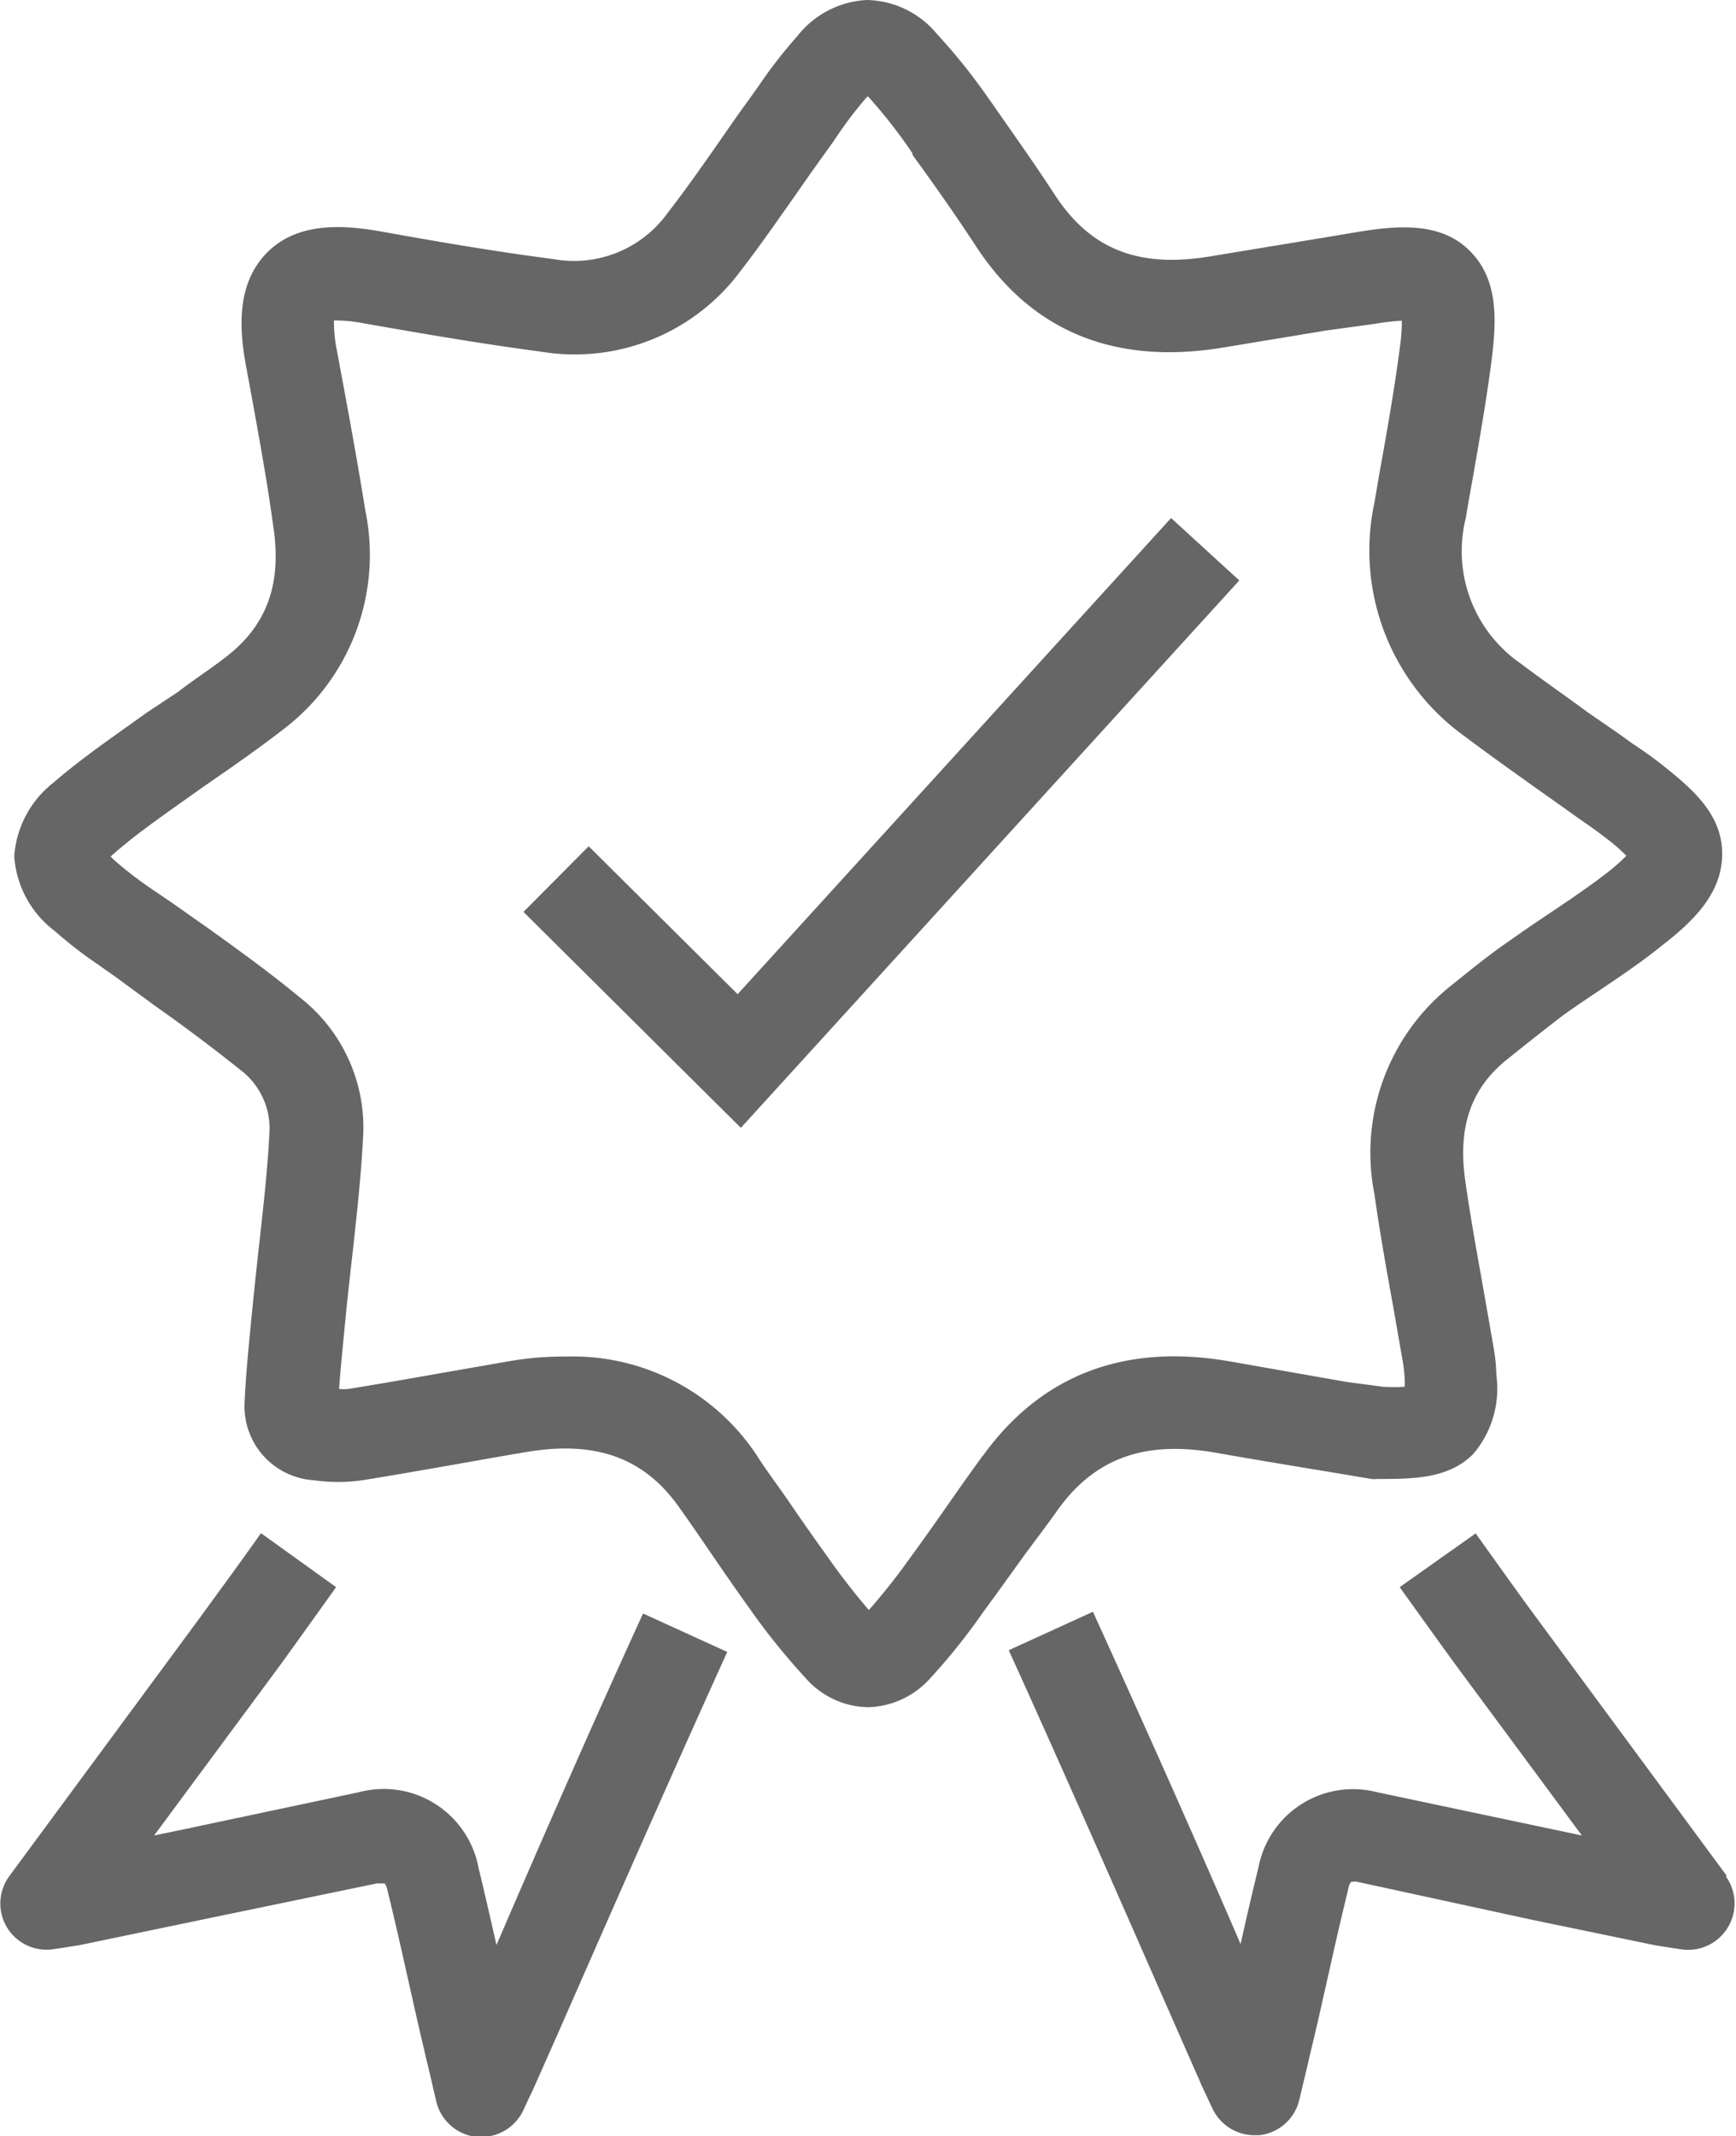 <?xml version="1.0" encoding="UTF-8"?> <svg xmlns="http://www.w3.org/2000/svg" viewBox="0 0 80.42 98.92"><defs><style>.cls-1{fill:#666;}</style></defs><g id="Layer_2" data-name="Layer 2"><g id="Layer_4" data-name="Layer 4"><path class="cls-1" d="M49,69.92c1.71-2.38,4-3.22,7.29-2.65,1.88.33,3.75.64,5.4.91l1.84.31a1.53,1.53,0,0,0,.3,0c1.61,0,3.28,0,4.42-1.16a4.66,4.66,0,0,0,1.07-3.64,8.29,8.29,0,0,0-.13-1.29l-.45-2.58c-.3-1.69-.62-3.43-.86-5.13-.36-2.51.26-4.32,2-5.68.93-.75,1.72-1.37,2.54-2,.56-.4,1.13-.78,1.74-1.19.92-.62,1.87-1.26,2.79-2,1.46-1.13,2.82-2.42,2.83-4.26S78.42,36.55,77,35.42c-.47-.37-.94-.7-1.4-1l-.65-.47L73.57,33c-1-.74-2.1-1.5-3.12-2.27A6.32,6.32,0,0,1,67.9,24c.1-.59.2-1.18.31-1.77.32-1.84.66-3.74.9-5.65s.26-3.72-1.06-5-3.21-1.15-5.08-.85l-2.1.35-4.79.79c-3.34.56-5.56-.32-7.21-2.84-1.07-1.64-2.19-3.2-3-4.37l-.06-.08a27.51,27.51,0,0,0-2.4-3A4.32,4.32,0,0,0,40.15,0a4.38,4.38,0,0,0-3.22,1.68A22.4,22.4,0,0,0,35.13,4l-.42.59c-.47.64-.92,1.29-1.37,1.94-.81,1.16-1.58,2.26-2.41,3.33A5.34,5.34,0,0,1,25.65,12c-2.71-.35-5.44-.82-8-1.28-1.71-.3-3.87-.47-5.3,1s-1.26,3.59-.94,5.3l.24,1.29c.36,2,.73,4,1,6,.43,2.72-.28,4.67-2.23,6.15-.7.54-1.42,1-2.17,1.58L6.8,33l-1.15.82c-1.05.75-2.14,1.53-3.17,2.42A4.75,4.75,0,0,0,.66,39.65a4.73,4.73,0,0,0,1.87,3.46,20.34,20.34,0,0,0,2,1.55l.87.61c.57.43,1.16.85,1.74,1.28,1.42,1,2.75,2,4,3a3.41,3.41,0,0,1,1.35,2.73c-.08,1.76-.28,3.49-.48,5.32-.1.87-.19,1.74-.28,2.61l-.09.9c-.12,1.25-.25,2.53-.31,3.83a3.43,3.43,0,0,0,3.22,3.61,7.93,7.93,0,0,0,2.23,0c1.33-.21,2.68-.45,4-.68s2.46-.44,3.68-.64c3.17-.52,5.4.3,7,2.57.47.66.93,1.33,1.39,2,.6.88,1.22,1.78,1.86,2.67a31.16,31.16,0,0,0,2.61,3.24,3.93,3.93,0,0,0,2.88,1.35h0a4,4,0,0,0,2.92-1.37,28.47,28.47,0,0,0,2.4-3c.68-.92,1.34-1.85,2-2.76C48,71.28,48.52,70.6,49,69.92Zm-3.48-2.5c-.5.69-1,1.39-1.48,2.08-.62.89-1.27,1.81-1.92,2.7a29.45,29.45,0,0,1-1.87,2.36,31.36,31.36,0,0,1-2-2.59c-.61-.84-1.22-1.72-1.8-2.57-.48-.69-1-1.38-1.43-2.06a10.21,10.21,0,0,0-8.73-4.52A15.26,15.26,0,0,0,23.8,63l-3.73.65c-1.29.23-2.62.46-3.92.67a2,2,0,0,1-.44,0c.06-.91.16-1.84.25-2.8l.09-.92c.09-.85.18-1.69.28-2.54.2-1.82.41-3.7.5-5.6a7.64,7.64,0,0,0-2.89-6.23c-1.39-1.15-2.84-2.2-4.25-3.21L8,41.83l-1-.68A17.75,17.75,0,0,1,5.37,39.9a2.76,2.76,0,0,1-.24-.23,1.36,1.36,0,0,1,.17-.16c.87-.76,1.82-1.44,2.83-2.16l1.2-.85,1.44-1c.75-.53,1.52-1.08,2.27-1.66a10.15,10.15,0,0,0,3.88-10.22c-.32-2-.7-4.09-1.07-6.08l-.24-1.29a6.81,6.81,0,0,1-.14-1.41,7,7,0,0,1,1.42.14c2.62.46,5.41.94,8.2,1.31a9.56,9.56,0,0,0,9.23-3.76c.89-1.15,1.72-2.35,2.53-3.5.44-.63.88-1.26,1.33-1.88l.45-.63A19.3,19.3,0,0,1,40.1,4.56l.1-.1.07.07a24,24,0,0,1,2,2.57l0,.07c.83,1.14,1.9,2.64,2.92,4.2,2.6,4,6.47,5.56,11.5,4.72l4.78-.79L63.67,15a11.28,11.28,0,0,1,1.27-.15A8.21,8.21,0,0,1,64.86,16c-.23,1.8-.55,3.64-.87,5.43-.11.6-.21,1.2-.31,1.8a10.59,10.59,0,0,0,4.2,10.89c1.06.8,2.15,1.57,3.21,2.33l1.33.94.7.5c.43.3.84.58,1.22.88a8.19,8.19,0,0,1,1,.86,8.81,8.81,0,0,1-1,.87c-.81.62-1.67,1.2-2.58,1.81-.6.4-1.22.82-1.82,1.25-1,.68-1.89,1.42-2.74,2.1a9.88,9.88,0,0,0-3.53,9.64c.25,1.78.57,3.55.88,5.27L65,63.15a6.2,6.2,0,0,1,.07.69,2.39,2.39,0,0,1,0,.38,8.48,8.48,0,0,1-1,0L62.4,64,57,63.05C52.11,62.19,48.24,63.66,45.53,67.42Z"></path><path class="cls-1" d="M23,90.07c-.27-1.17-.54-2.38-.83-3.56A4.47,4.47,0,0,0,16.61,83L8.49,84.72,7.14,85l5.75-7.77c.45-.61,1.44-2,2.68-3.73L12.09,71c-1,1.42-2.17,3-2.65,3.67l-9,12.2a2.14,2.14,0,0,0,2,3.4l.47-.07.77-.12,5.67-1.18,8.11-1.68.26,0h.1a.85.85,0,0,1,.13.32c.31,1.27.61,2.58.89,3.84l.45,2c.19.83.38,1.65.6,2.56l.32,1.38a2.16,2.16,0,0,0,1.86,1.64h.23a2.15,2.15,0,0,0,1.94-1.23l.25-.54c.14-.29.24-.5.33-.71L25.92,94c2.1-4.79,5.27-12,7.77-17.5l-3.9-1.78C27.64,79.4,25,85.42,23,90.07Z"></path><path class="cls-1" d="M80,86.88l-9-12.2c-.46-.62-1.57-2.17-2.64-3.67L64.84,73.5c1.09,1.52,2.21,3.08,2.69,3.73L73.28,85l-1.37-.29L63.81,83a4.46,4.46,0,0,0-5.51,3.47c-.29,1.18-.57,2.39-.83,3.56-2-4.65-4.69-10.67-6.84-15.39l-3.9,1.78c2.48,5.45,5.65,12.68,7.75,17.46l1.11,2.52c.09.22.19.42.33.72l.25.53a2.15,2.15,0,0,0,1.94,1.23h.22a2.14,2.14,0,0,0,1.86-1.64l.33-1.38c.21-.91.41-1.73.6-2.56l.45-2c.28-1.26.58-2.56.89-3.83a.75.75,0,0,1,.12-.31.64.64,0,0,1,.36,0L71,88.91l5.7,1.18.77.12.47.07a2.15,2.15,0,0,0,2-3.4Z"></path><polygon class="cls-1" points="54.25 23.99 34.17 46.04 27.27 39.19 24.25 42.23 34.32 52.23 57.41 26.88 54.25 23.99"></polygon></g></g></svg> 